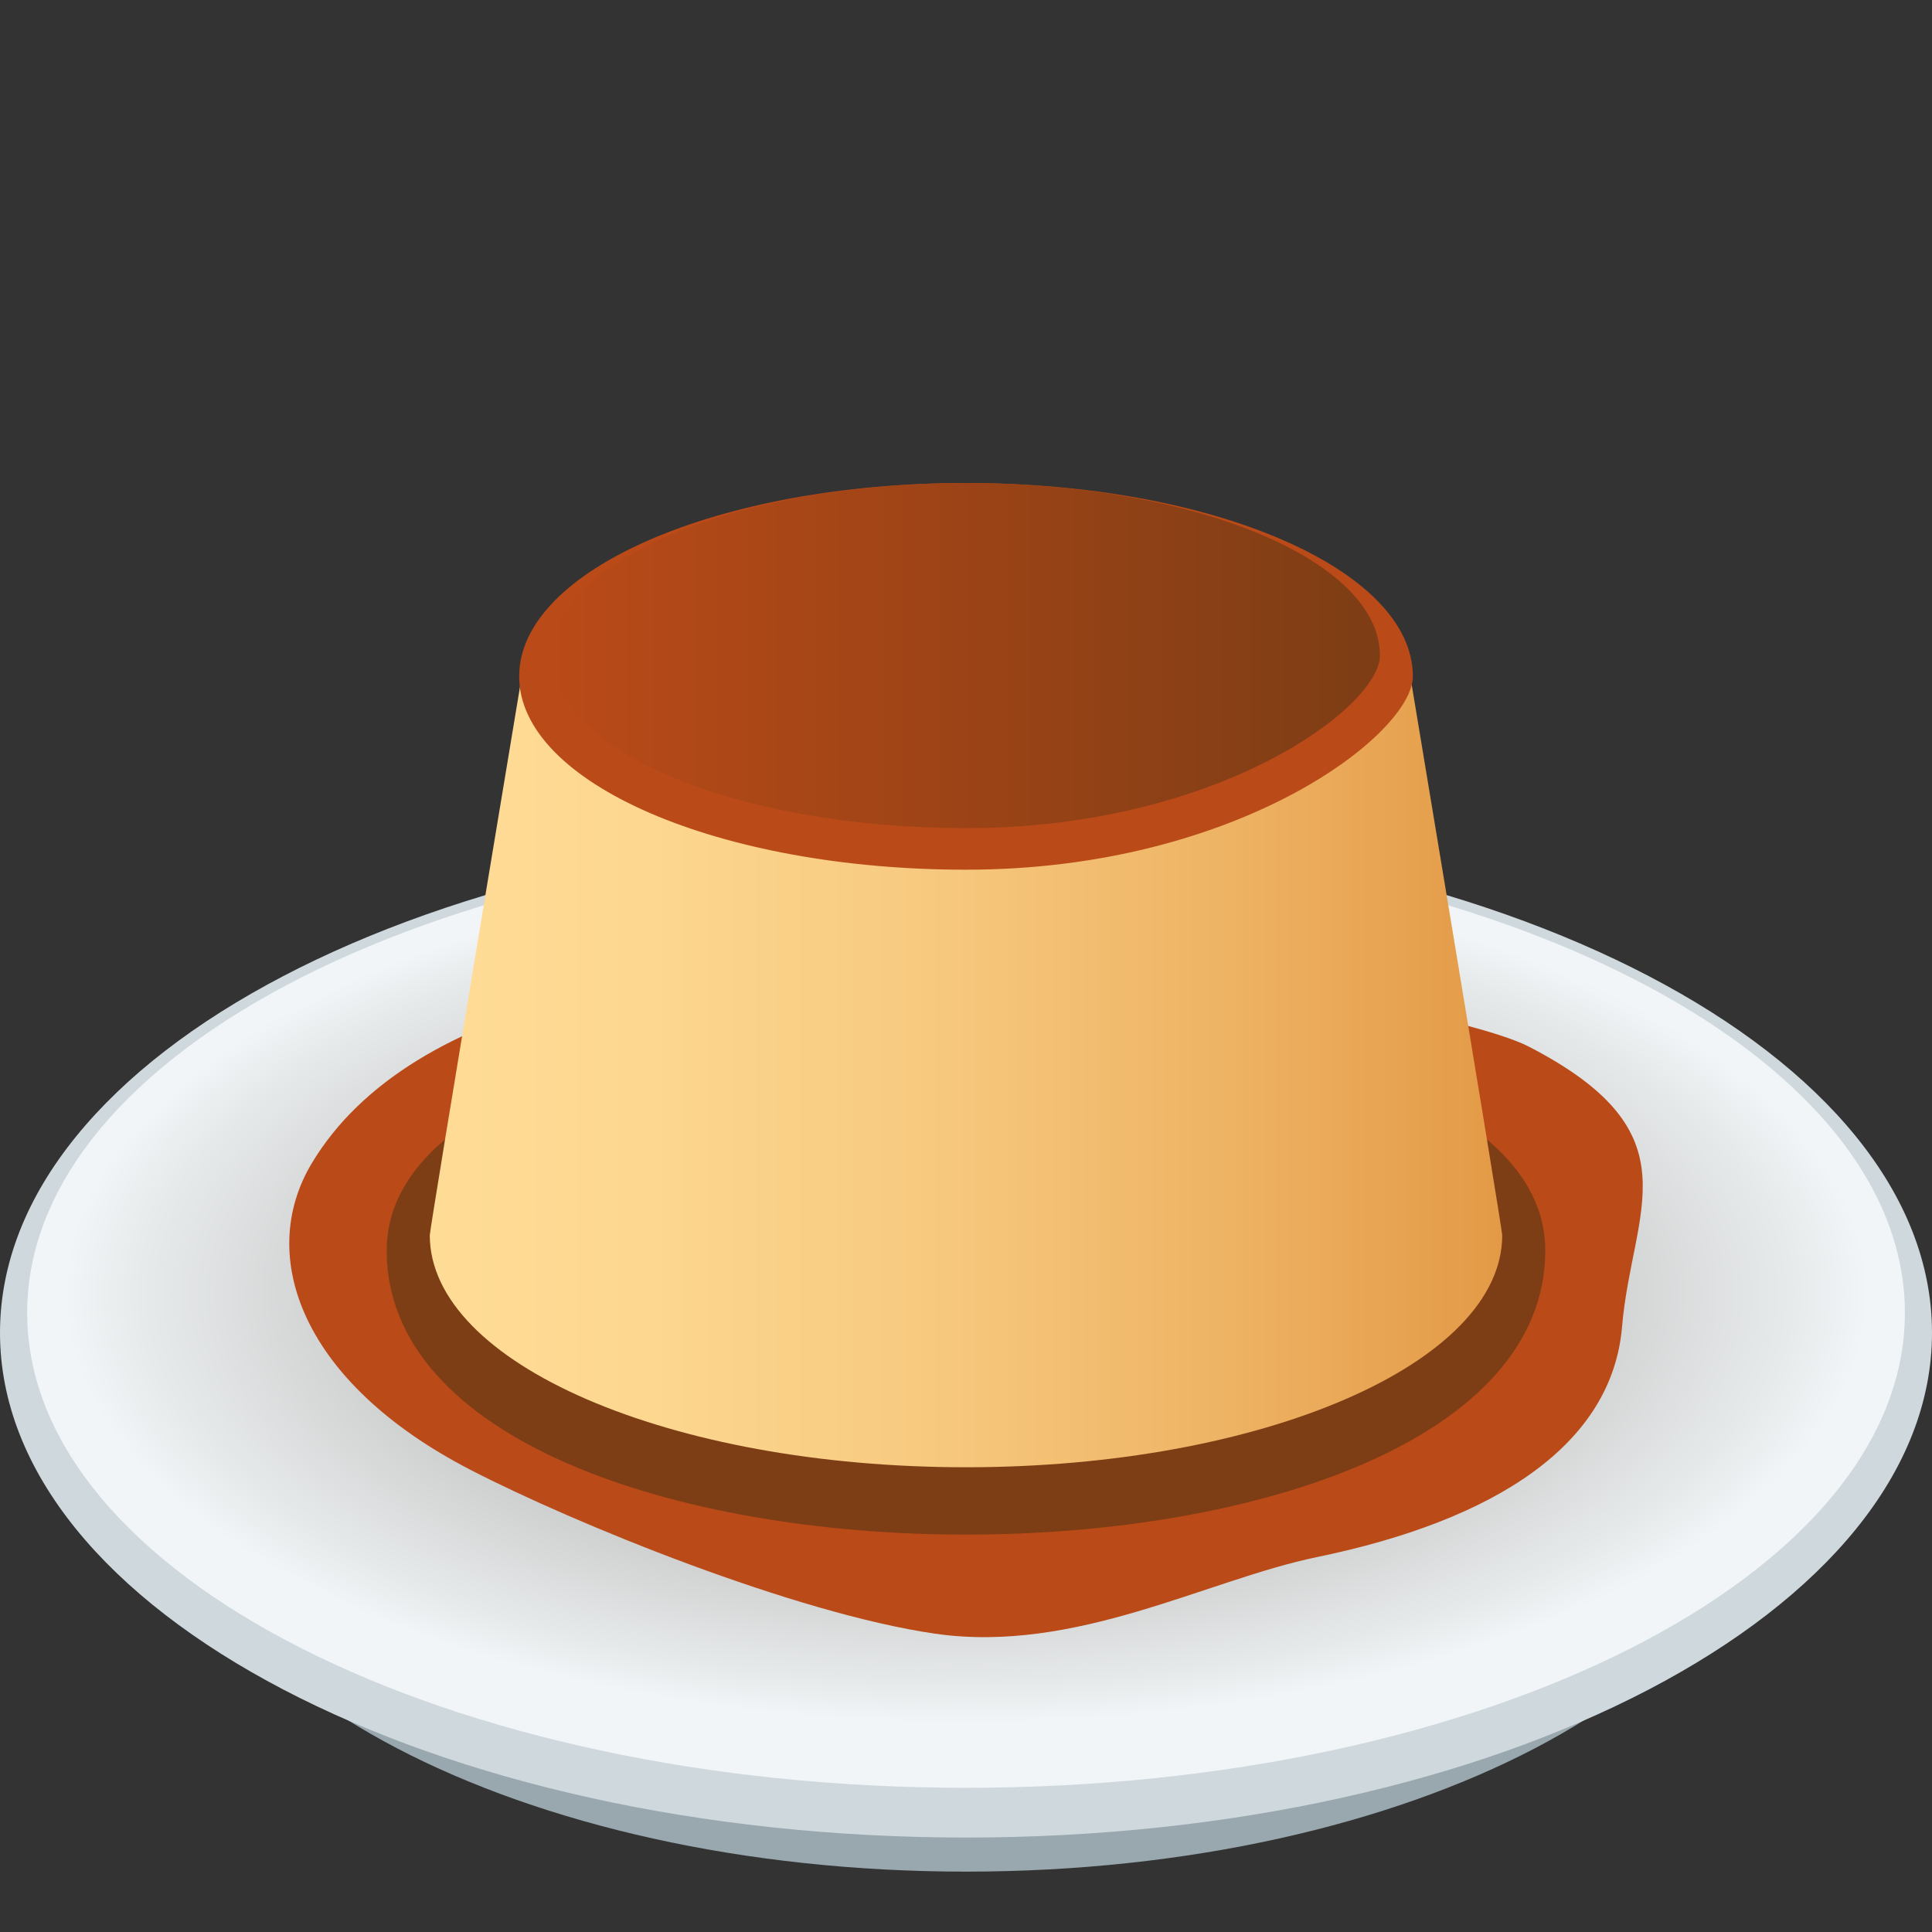 <svg xmlns="http://www.w3.org/2000/svg" xml:space="preserve" viewBox="0 0 64 64"><rect x="0" y="0" width="64" height="64" fill="#333333" stroke="none"/><path fill="#99A8AE" d="M32 62C17.296 62 5.333 55.749 5.333 48.067c0-7.683 11.962-13.932 26.667-13.932s26.666 6.249 26.666 13.932C58.666 55.749 46.704 62 32 62z"/><path fill="#CFD8DD" d="M32 60.871c-17.644 0-32-7.502-32-16.721 0-9.218 14.356-16.718 32-16.718 17.646 0 32 7.5 32 16.718 0 9.219-14.354 16.721-32 16.721z"/><radialGradient id="a" cx="32.001" cy="48.343" r="31.013" gradientTransform="matrix(1 0 0 .476 0 19.845)" gradientUnits="userSpaceOnUse"><stop offset=".527" style="stop-color:#c6c6c6"/><stop offset=".658" style="stop-color:#cfd0d0"/><stop offset=".881" style="stop-color:#e7eaeb"/><stop offset=".964" style="stop-color:#f2f5f7"/></radialGradient><path fill="url(#a)" d="M63.102 43.489c0 8.69-13.924 15.734-31.102 15.734-17.175 0-31.1-7.044-31.1-15.734 0-8.687 13.925-15.731 31.1-15.731 17.178 0 31.102 7.045 31.102 15.731z"/><path fill="#BA4A18" d="M50.633 34.665c-3.447-1.779-33.685-7.155-40.304 3.868-1.844 3.074-.337 7.27 5.256 10.157 3.448 1.782 10.756 4.758 15.398 5.429 4.644.667 8.979-1.781 12.64-2.538 5.939-1.225 9.781-3.736 10.11-7.634.328-3.894 2.494-6.398-3.1-9.282z"/><path fill="#7D3D15" d="M51.189 41.423c0 12.55-38.379 12.55-38.379 0 .001-10.439 38.379-10.439 38.379 0z"/><linearGradient id="b" x1="14.237" x2="49.763" y1="34.864" y2="34.864" gradientUnits="userSpaceOnUse"><stop offset="0" style="stop-color:#ffdc96"/><stop offset=".195" style="stop-color:#fdd790"/><stop offset=".452" style="stop-color:#f7ca80"/><stop offset=".742" style="stop-color:#eeb364"/><stop offset="1" style="stop-color:#e39a46"/></linearGradient><path fill="url(#b)" d="M46.506 21.124h-29.01s-3.259 19.563-3.259 19.793c0 4.249 7.952 7.688 17.763 7.688s17.763-3.438 17.763-7.688c0-.23-3.257-19.793-3.257-19.793z"/><path fill="#BA4A18" d="M46.803 22.406C46.803 18.867 40.175 16 32 16s-14.802 2.867-14.802 6.406c0 3.536 6.627 6.404 14.802 6.404 9.033.001 14.803-4.505 14.803-6.404z"/><linearGradient id="c" x1="18.29" x2="45.711" y1="21.716" y2="21.716" gradientUnits="userSpaceOnUse"><stop offset="0" style="stop-color:#ba4a18"/><stop offset="1" style="stop-color:#7d3d15"/></linearGradient><path fill="url(#c)" d="M45.711 21.716C45.711 18.559 39.572 16 32 16c-7.573 0-13.71 2.559-13.71 5.716 0 3.16 6.138 5.717 13.71 5.717 8.367 0 13.711-4.023 13.711-5.717z"/></svg>